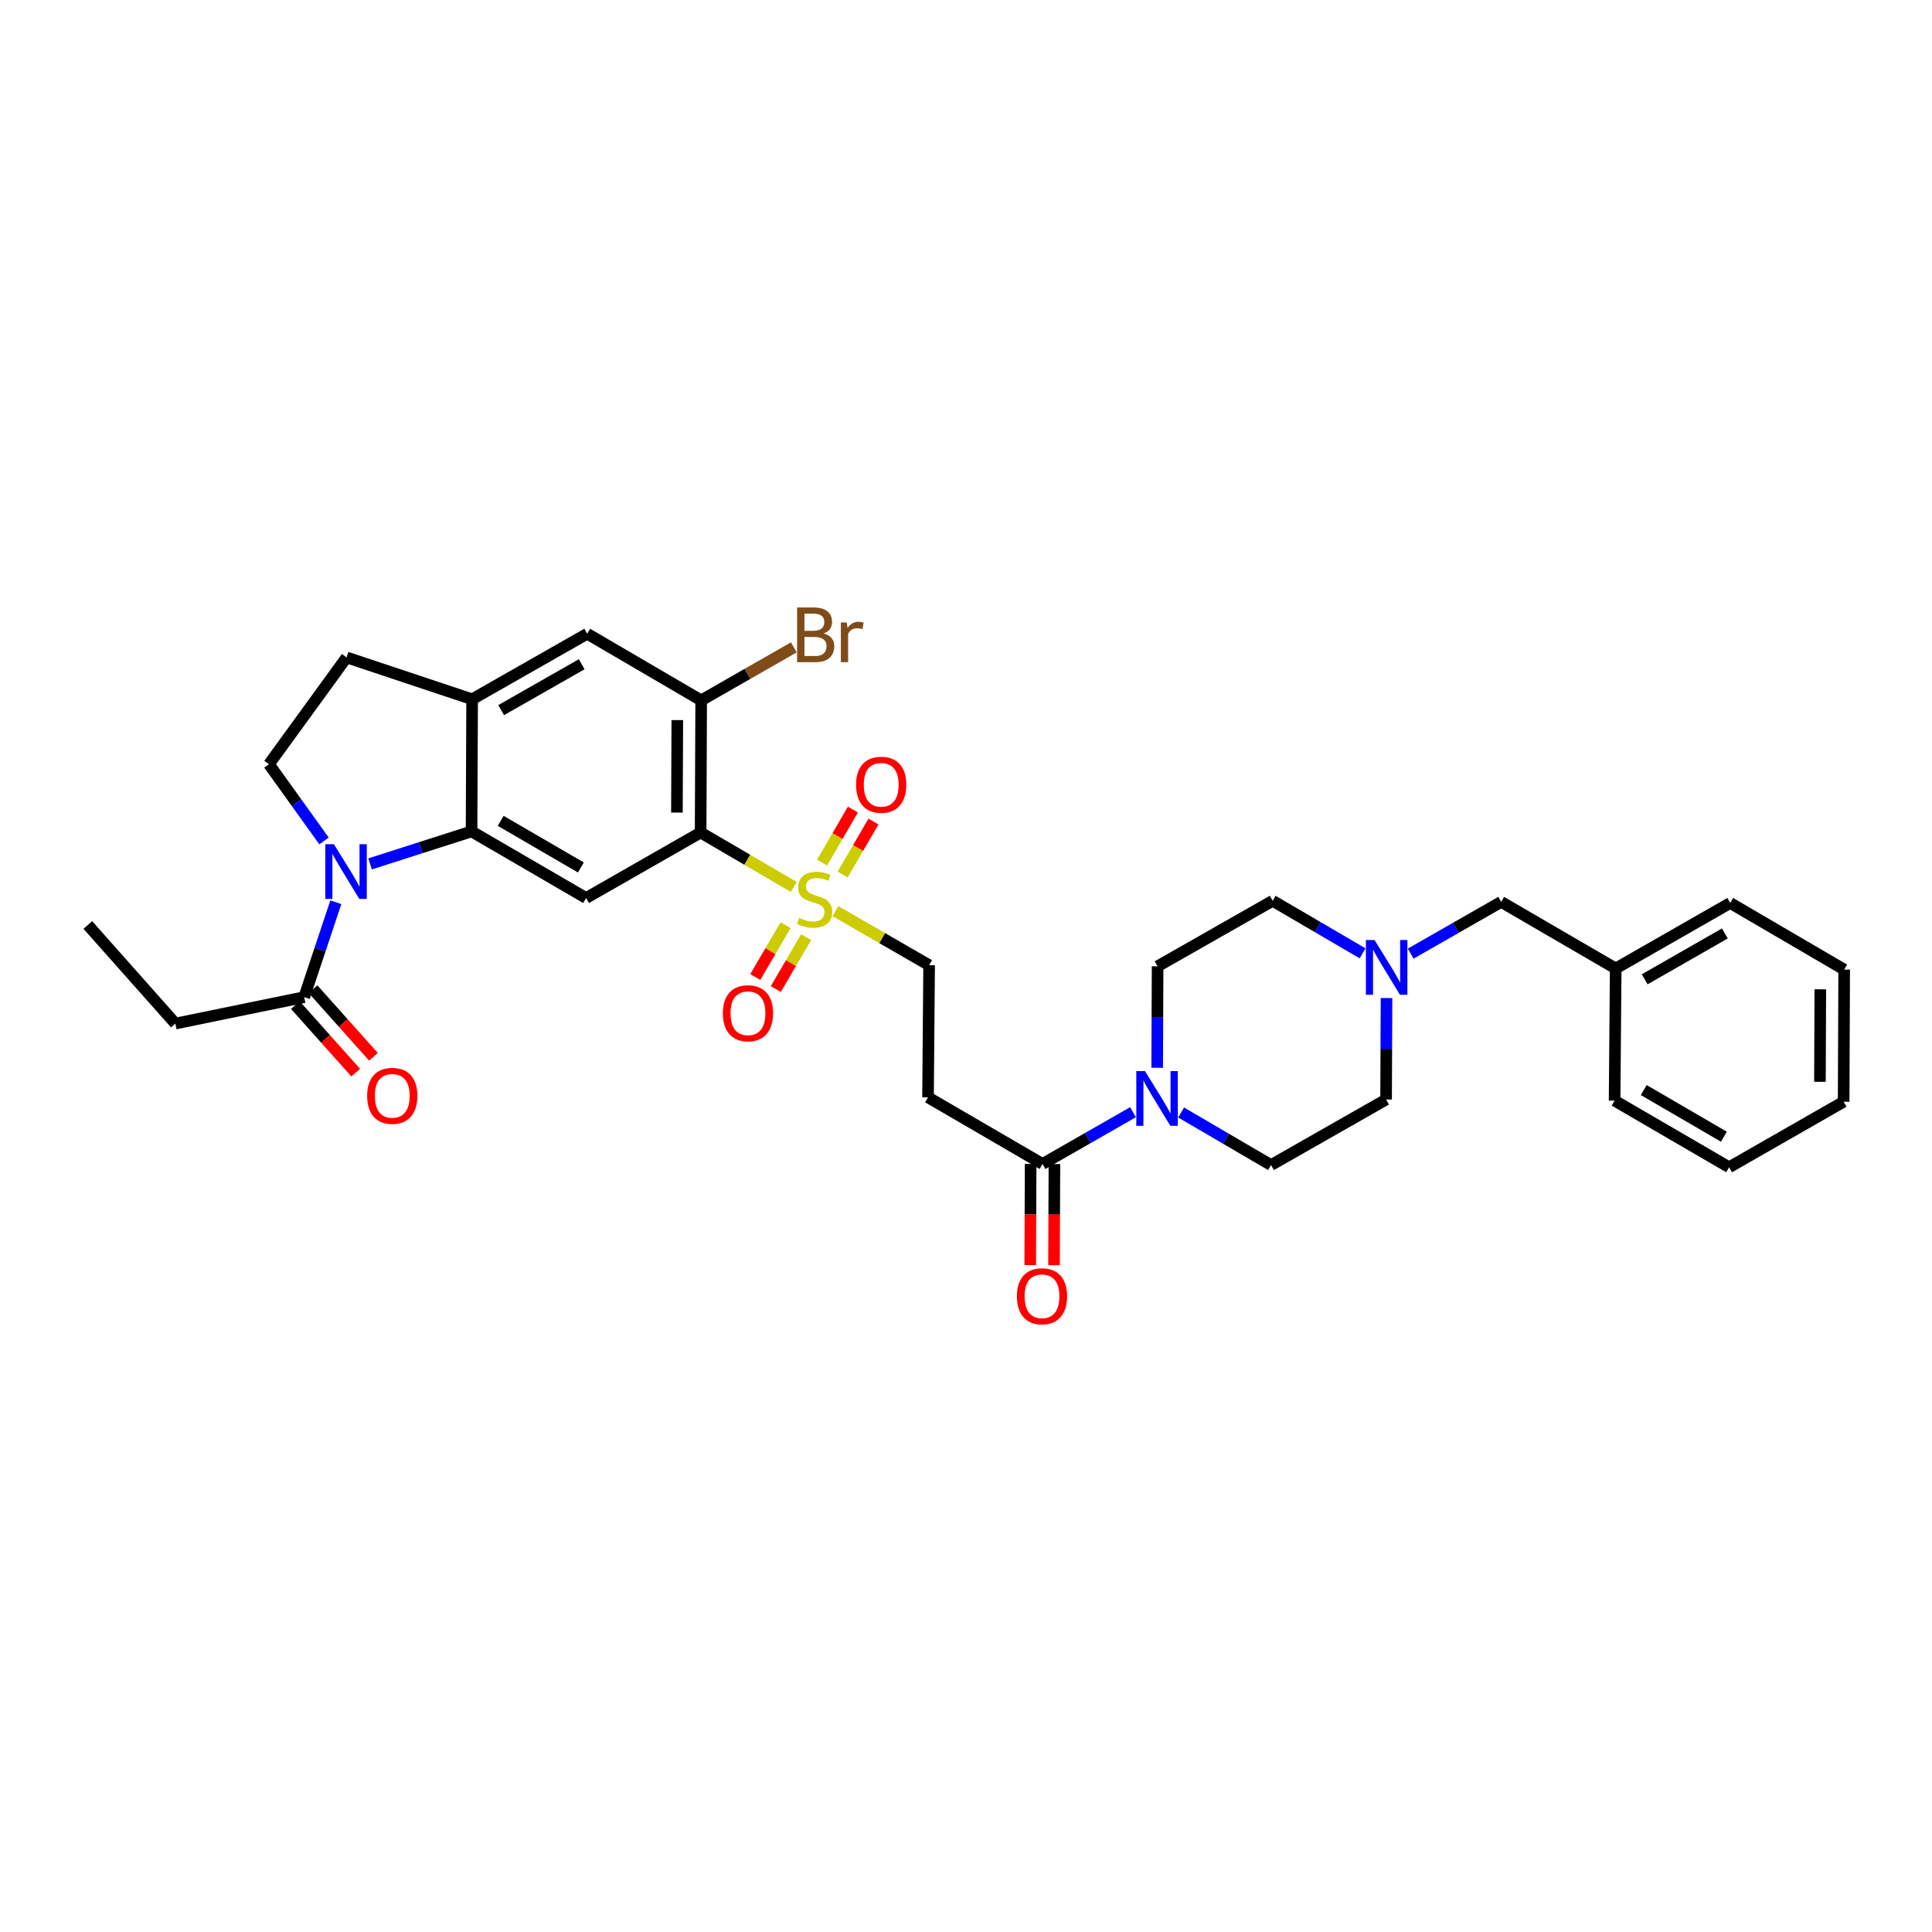 <?xml version='1.0' encoding='iso-8859-1'?>
<svg version='1.1' baseProfile='full'
              xmlns='http://www.w3.org/2000/svg'
                      xmlns:rdkit='http://www.rdkit.org/xml'
                      xmlns:xlink='http://www.w3.org/1999/xlink'
                  xml:space='preserve'
width='1000px' height='1000px' viewBox='0 0 1000 1000'>
<!-- END OF HEADER -->
<rect style='opacity:1.0;fill:#FFFFFF;stroke:none' width='1000' height='1000' x='0' y='0'> </rect>
<path class='bond-0' d='M 410.847,459.079 L 386.744,444.993' style='fill:none;fill-rule:evenodd;stroke:#CCCC00;stroke-width:6px;stroke-linecap:butt;stroke-linejoin:miter;stroke-opacity:1' />
<path class='bond-0' d='M 386.744,444.993 L 362.64,430.907' style='fill:none;fill-rule:evenodd;stroke:#000000;stroke-width:6px;stroke-linecap:butt;stroke-linejoin:miter;stroke-opacity:1' />
<path class='bond-13' d='M 432.426,471.61 L 456.669,485.599' style='fill:none;fill-rule:evenodd;stroke:#CCCC00;stroke-width:6px;stroke-linecap:butt;stroke-linejoin:miter;stroke-opacity:1' />
<path class='bond-13' d='M 456.669,485.599 L 480.912,499.587' style='fill:none;fill-rule:evenodd;stroke:#000000;stroke-width:6px;stroke-linecap:butt;stroke-linejoin:miter;stroke-opacity:1' />
<path class='bond-14' d='M 436.164,452.644 L 444.139,438.931' style='fill:none;fill-rule:evenodd;stroke:#CCCC00;stroke-width:6px;stroke-linecap:butt;stroke-linejoin:miter;stroke-opacity:1' />
<path class='bond-14' d='M 444.139,438.931 L 452.113,425.218' style='fill:none;fill-rule:evenodd;stroke:#FF0000;stroke-width:6px;stroke-linecap:butt;stroke-linejoin:miter;stroke-opacity:1' />
<path class='bond-14' d='M 425.522,446.455 L 433.496,432.743' style='fill:none;fill-rule:evenodd;stroke:#CCCC00;stroke-width:6px;stroke-linecap:butt;stroke-linejoin:miter;stroke-opacity:1' />
<path class='bond-14' d='M 433.496,432.743 L 441.471,419.03' style='fill:none;fill-rule:evenodd;stroke:#FF0000;stroke-width:6px;stroke-linecap:butt;stroke-linejoin:miter;stroke-opacity:1' />
<path class='bond-15' d='M 406.623,478.865 L 398.772,492.292' style='fill:none;fill-rule:evenodd;stroke:#CCCC00;stroke-width:6px;stroke-linecap:butt;stroke-linejoin:miter;stroke-opacity:1' />
<path class='bond-15' d='M 398.772,492.292 L 390.922,505.718' style='fill:none;fill-rule:evenodd;stroke:#FF0000;stroke-width:6px;stroke-linecap:butt;stroke-linejoin:miter;stroke-opacity:1' />
<path class='bond-15' d='M 417.25,485.079 L 409.4,498.505' style='fill:none;fill-rule:evenodd;stroke:#CCCC00;stroke-width:6px;stroke-linecap:butt;stroke-linejoin:miter;stroke-opacity:1' />
<path class='bond-15' d='M 409.4,498.505 L 401.55,511.932' style='fill:none;fill-rule:evenodd;stroke:#FF0000;stroke-width:6px;stroke-linecap:butt;stroke-linejoin:miter;stroke-opacity:1' />
<path class='bond-3' d='M 362.64,430.907 L 303.364,464.809' style='fill:none;fill-rule:evenodd;stroke:#000000;stroke-width:6px;stroke-linecap:butt;stroke-linejoin:miter;stroke-opacity:1' />
<path class='bond-5' d='M 362.64,430.907 L 362.927,362.514' style='fill:none;fill-rule:evenodd;stroke:#000000;stroke-width:6px;stroke-linecap:butt;stroke-linejoin:miter;stroke-opacity:1' />
<path class='bond-5' d='M 350.372,420.596 L 350.573,372.721' style='fill:none;fill-rule:evenodd;stroke:#000000;stroke-width:6px;stroke-linecap:butt;stroke-linejoin:miter;stroke-opacity:1' />
<path class='bond-1' d='M 191.553,447.148 L 217.814,438.744' style='fill:none;fill-rule:evenodd;stroke:#0000FF;stroke-width:6px;stroke-linecap:butt;stroke-linejoin:miter;stroke-opacity:1' />
<path class='bond-1' d='M 217.814,438.744 L 244.074,430.339' style='fill:none;fill-rule:evenodd;stroke:#000000;stroke-width:6px;stroke-linecap:butt;stroke-linejoin:miter;stroke-opacity:1' />
<path class='bond-8' d='M 173.819,467.003 L 165.637,491.56' style='fill:none;fill-rule:evenodd;stroke:#0000FF;stroke-width:6px;stroke-linecap:butt;stroke-linejoin:miter;stroke-opacity:1' />
<path class='bond-8' d='M 165.637,491.56 L 157.455,516.118' style='fill:none;fill-rule:evenodd;stroke:#000000;stroke-width:6px;stroke-linecap:butt;stroke-linejoin:miter;stroke-opacity:1' />
<path class='bond-10' d='M 167.711,435.261 L 153.459,415.415' style='fill:none;fill-rule:evenodd;stroke:#0000FF;stroke-width:6px;stroke-linecap:butt;stroke-linejoin:miter;stroke-opacity:1' />
<path class='bond-10' d='M 153.459,415.415 L 139.207,395.568' style='fill:none;fill-rule:evenodd;stroke:#000000;stroke-width:6px;stroke-linecap:butt;stroke-linejoin:miter;stroke-opacity:1' />
<path class='bond-2' d='M 244.074,430.339 L 303.364,464.809' style='fill:none;fill-rule:evenodd;stroke:#000000;stroke-width:6px;stroke-linecap:butt;stroke-linejoin:miter;stroke-opacity:1' />
<path class='bond-2' d='M 259.155,424.867 L 300.658,448.996' style='fill:none;fill-rule:evenodd;stroke:#000000;stroke-width:6px;stroke-linecap:butt;stroke-linejoin:miter;stroke-opacity:1' />
<path class='bond-33' d='M 244.074,430.339 L 244.375,361.947' style='fill:none;fill-rule:evenodd;stroke:#000000;stroke-width:6px;stroke-linecap:butt;stroke-linejoin:miter;stroke-opacity:1' />
<path class='bond-4' d='M 586.442,575.671 L 563.027,589.071' style='fill:none;fill-rule:evenodd;stroke:#0000FF;stroke-width:6px;stroke-linecap:butt;stroke-linejoin:miter;stroke-opacity:1' />
<path class='bond-4' d='M 563.027,589.071 L 539.613,602.47' style='fill:none;fill-rule:evenodd;stroke:#000000;stroke-width:6px;stroke-linecap:butt;stroke-linejoin:miter;stroke-opacity:1' />
<path class='bond-17' d='M 611.338,575.825 L 634.611,589.432' style='fill:none;fill-rule:evenodd;stroke:#0000FF;stroke-width:6px;stroke-linecap:butt;stroke-linejoin:miter;stroke-opacity:1' />
<path class='bond-17' d='M 634.611,589.432 L 657.885,603.038' style='fill:none;fill-rule:evenodd;stroke:#000000;stroke-width:6px;stroke-linecap:butt;stroke-linejoin:miter;stroke-opacity:1' />
<path class='bond-18' d='M 598.956,552.678 L 599.066,526.416' style='fill:none;fill-rule:evenodd;stroke:#0000FF;stroke-width:6px;stroke-linecap:butt;stroke-linejoin:miter;stroke-opacity:1' />
<path class='bond-18' d='M 599.066,526.416 L 599.176,500.155' style='fill:none;fill-rule:evenodd;stroke:#000000;stroke-width:6px;stroke-linecap:butt;stroke-linejoin:miter;stroke-opacity:1' />
<path class='bond-11' d='M 362.927,362.514 L 303.931,328.024' style='fill:none;fill-rule:evenodd;stroke:#000000;stroke-width:6px;stroke-linecap:butt;stroke-linejoin:miter;stroke-opacity:1' />
<path class='bond-24' d='M 362.927,362.514 L 386.901,348.794' style='fill:none;fill-rule:evenodd;stroke:#000000;stroke-width:6px;stroke-linecap:butt;stroke-linejoin:miter;stroke-opacity:1' />
<path class='bond-24' d='M 386.901,348.794 L 410.876,335.074' style='fill:none;fill-rule:evenodd;stroke:#7F4C19;stroke-width:6px;stroke-linecap:butt;stroke-linejoin:miter;stroke-opacity:1' />
<path class='bond-6' d='M 539.613,602.47 L 480.344,567.98' style='fill:none;fill-rule:evenodd;stroke:#000000;stroke-width:6px;stroke-linecap:butt;stroke-linejoin:miter;stroke-opacity:1' />
<path class='bond-19' d='M 533.458,602.445 L 533.35,628.627' style='fill:none;fill-rule:evenodd;stroke:#000000;stroke-width:6px;stroke-linecap:butt;stroke-linejoin:miter;stroke-opacity:1' />
<path class='bond-19' d='M 533.35,628.627 L 533.243,654.808' style='fill:none;fill-rule:evenodd;stroke:#FF0000;stroke-width:6px;stroke-linecap:butt;stroke-linejoin:miter;stroke-opacity:1' />
<path class='bond-19' d='M 545.768,602.496 L 545.661,628.677' style='fill:none;fill-rule:evenodd;stroke:#000000;stroke-width:6px;stroke-linecap:butt;stroke-linejoin:miter;stroke-opacity:1' />
<path class='bond-19' d='M 545.661,628.677 L 545.554,654.859' style='fill:none;fill-rule:evenodd;stroke:#FF0000;stroke-width:6px;stroke-linecap:butt;stroke-linejoin:miter;stroke-opacity:1' />
<path class='bond-7' d='M 244.375,361.947 L 303.931,328.024' style='fill:none;fill-rule:evenodd;stroke:#000000;stroke-width:6px;stroke-linecap:butt;stroke-linejoin:miter;stroke-opacity:1' />
<path class='bond-7' d='M 259.402,367.555 L 301.091,343.809' style='fill:none;fill-rule:evenodd;stroke:#000000;stroke-width:6px;stroke-linecap:butt;stroke-linejoin:miter;stroke-opacity:1' />
<path class='bond-16' d='M 244.375,361.947 L 179.388,340.28' style='fill:none;fill-rule:evenodd;stroke:#000000;stroke-width:6px;stroke-linecap:butt;stroke-linejoin:miter;stroke-opacity:1' />
<path class='bond-20' d='M 152.865,520.219 L 168.494,537.708' style='fill:none;fill-rule:evenodd;stroke:#000000;stroke-width:6px;stroke-linecap:butt;stroke-linejoin:miter;stroke-opacity:1' />
<path class='bond-20' d='M 168.494,537.708 L 184.123,555.196' style='fill:none;fill-rule:evenodd;stroke:#FF0000;stroke-width:6px;stroke-linecap:butt;stroke-linejoin:miter;stroke-opacity:1' />
<path class='bond-20' d='M 162.044,512.016 L 177.673,529.505' style='fill:none;fill-rule:evenodd;stroke:#000000;stroke-width:6px;stroke-linecap:butt;stroke-linejoin:miter;stroke-opacity:1' />
<path class='bond-20' d='M 177.673,529.505 L 193.302,546.993' style='fill:none;fill-rule:evenodd;stroke:#FF0000;stroke-width:6px;stroke-linecap:butt;stroke-linejoin:miter;stroke-opacity:1' />
<path class='bond-26' d='M 157.455,516.118 L 90.765,529.796' style='fill:none;fill-rule:evenodd;stroke:#000000;stroke-width:6px;stroke-linecap:butt;stroke-linejoin:miter;stroke-opacity:1' />
<path class='bond-9' d='M 480.344,567.98 L 480.912,499.587' style='fill:none;fill-rule:evenodd;stroke:#000000;stroke-width:6px;stroke-linecap:butt;stroke-linejoin:miter;stroke-opacity:1' />
<path class='bond-34' d='M 139.207,395.568 L 179.388,340.28' style='fill:none;fill-rule:evenodd;stroke:#000000;stroke-width:6px;stroke-linecap:butt;stroke-linejoin:miter;stroke-opacity:1' />
<path class='bond-12' d='M 705.28,493.448 L 682.007,479.847' style='fill:none;fill-rule:evenodd;stroke:#0000FF;stroke-width:6px;stroke-linecap:butt;stroke-linejoin:miter;stroke-opacity:1' />
<path class='bond-12' d='M 682.007,479.847 L 658.733,466.246' style='fill:none;fill-rule:evenodd;stroke:#000000;stroke-width:6px;stroke-linecap:butt;stroke-linejoin:miter;stroke-opacity:1' />
<path class='bond-21' d='M 730.176,493.602 L 753.59,480.208' style='fill:none;fill-rule:evenodd;stroke:#0000FF;stroke-width:6px;stroke-linecap:butt;stroke-linejoin:miter;stroke-opacity:1' />
<path class='bond-21' d='M 753.59,480.208 L 777.005,466.813' style='fill:none;fill-rule:evenodd;stroke:#000000;stroke-width:6px;stroke-linecap:butt;stroke-linejoin:miter;stroke-opacity:1' />
<path class='bond-35' d='M 717.662,516.592 L 717.552,542.854' style='fill:none;fill-rule:evenodd;stroke:#0000FF;stroke-width:6px;stroke-linecap:butt;stroke-linejoin:miter;stroke-opacity:1' />
<path class='bond-35' d='M 717.552,542.854 L 717.441,569.115' style='fill:none;fill-rule:evenodd;stroke:#000000;stroke-width:6px;stroke-linecap:butt;stroke-linejoin:miter;stroke-opacity:1' />
<path class='bond-23' d='M 657.885,603.038 L 717.441,569.115' style='fill:none;fill-rule:evenodd;stroke:#000000;stroke-width:6px;stroke-linecap:butt;stroke-linejoin:miter;stroke-opacity:1' />
<path class='bond-22' d='M 599.176,500.155 L 658.733,466.246' style='fill:none;fill-rule:evenodd;stroke:#000000;stroke-width:6px;stroke-linecap:butt;stroke-linejoin:miter;stroke-opacity:1' />
<path class='bond-25' d='M 777.005,466.813 L 836.281,501.29' style='fill:none;fill-rule:evenodd;stroke:#000000;stroke-width:6px;stroke-linecap:butt;stroke-linejoin:miter;stroke-opacity:1' />
<path class='bond-27' d='M 836.281,501.29 L 895.557,467.381' style='fill:none;fill-rule:evenodd;stroke:#000000;stroke-width:6px;stroke-linecap:butt;stroke-linejoin:miter;stroke-opacity:1' />
<path class='bond-27' d='M 851.285,506.889 L 892.778,483.153' style='fill:none;fill-rule:evenodd;stroke:#000000;stroke-width:6px;stroke-linecap:butt;stroke-linejoin:miter;stroke-opacity:1' />
<path class='bond-28' d='M 836.281,501.29 L 835.713,569.683' style='fill:none;fill-rule:evenodd;stroke:#000000;stroke-width:6px;stroke-linecap:butt;stroke-linejoin:miter;stroke-opacity:1' />
<path class='bond-29' d='M 90.765,529.796 L 45.455,478.775' style='fill:none;fill-rule:evenodd;stroke:#000000;stroke-width:6px;stroke-linecap:butt;stroke-linejoin:miter;stroke-opacity:1' />
<path class='bond-31' d='M 895.557,467.381 L 954.545,501.858' style='fill:none;fill-rule:evenodd;stroke:#000000;stroke-width:6px;stroke-linecap:butt;stroke-linejoin:miter;stroke-opacity:1' />
<path class='bond-30' d='M 835.713,569.683 L 894.989,604.173' style='fill:none;fill-rule:evenodd;stroke:#000000;stroke-width:6px;stroke-linecap:butt;stroke-linejoin:miter;stroke-opacity:1' />
<path class='bond-30' d='M 850.796,564.216 L 892.289,588.359' style='fill:none;fill-rule:evenodd;stroke:#000000;stroke-width:6px;stroke-linecap:butt;stroke-linejoin:miter;stroke-opacity:1' />
<path class='bond-32' d='M 894.989,604.173 L 954.265,570.251' style='fill:none;fill-rule:evenodd;stroke:#000000;stroke-width:6px;stroke-linecap:butt;stroke-linejoin:miter;stroke-opacity:1' />
<path class='bond-36' d='M 954.545,501.858 L 954.265,570.251' style='fill:none;fill-rule:evenodd;stroke:#000000;stroke-width:6px;stroke-linecap:butt;stroke-linejoin:miter;stroke-opacity:1' />
<path class='bond-36' d='M 942.193,512.066 L 941.997,559.941' style='fill:none;fill-rule:evenodd;stroke:#000000;stroke-width:6px;stroke-linecap:butt;stroke-linejoin:miter;stroke-opacity:1' />
<path  class='atom-0' d='M 413.636 475.104
Q 413.956 475.224, 415.276 475.784
Q 416.596 476.344, 418.036 476.704
Q 419.516 477.024, 420.956 477.024
Q 423.636 477.024, 425.196 475.744
Q 426.756 474.424, 426.756 472.144
Q 426.756 470.584, 425.956 469.624
Q 425.196 468.664, 423.996 468.144
Q 422.796 467.624, 420.796 467.024
Q 418.276 466.264, 416.756 465.544
Q 415.276 464.824, 414.196 463.304
Q 413.156 461.784, 413.156 459.224
Q 413.156 455.664, 415.556 453.464
Q 417.996 451.264, 422.796 451.264
Q 426.076 451.264, 429.796 452.824
L 428.876 455.904
Q 425.476 454.504, 422.916 454.504
Q 420.156 454.504, 418.636 455.664
Q 417.116 456.784, 417.156 458.744
Q 417.156 460.264, 417.916 461.184
Q 418.716 462.104, 419.836 462.624
Q 420.996 463.144, 422.916 463.744
Q 425.476 464.544, 426.996 465.344
Q 428.516 466.144, 429.596 467.784
Q 430.716 469.384, 430.716 472.144
Q 430.716 476.064, 428.076 478.184
Q 425.476 480.264, 421.116 480.264
Q 418.596 480.264, 416.676 479.704
Q 414.796 479.184, 412.556 478.264
L 413.636 475.104
' fill='#CCCC00'/>
<path  class='atom-2' d='M 172.848 436.971
L 182.128 451.971
Q 183.048 453.451, 184.528 456.131
Q 186.008 458.811, 186.088 458.971
L 186.088 436.971
L 189.848 436.971
L 189.848 465.291
L 185.968 465.291
L 176.008 448.891
Q 174.848 446.971, 173.608 444.771
Q 172.408 442.571, 172.048 441.891
L 172.048 465.291
L 168.368 465.291
L 168.368 436.971
L 172.848 436.971
' fill='#0000FF'/>
<path  class='atom-5' d='M 592.629 554.388
L 601.909 569.388
Q 602.829 570.868, 604.309 573.548
Q 605.789 576.228, 605.869 576.388
L 605.869 554.388
L 609.629 554.388
L 609.629 582.708
L 605.749 582.708
L 595.789 566.308
Q 594.629 564.388, 593.389 562.188
Q 592.189 559.988, 591.829 559.308
L 591.829 582.708
L 588.149 582.708
L 588.149 554.388
L 592.629 554.388
' fill='#0000FF'/>
<path  class='atom-13' d='M 711.469 486.562
L 720.749 501.562
Q 721.669 503.042, 723.149 505.722
Q 724.629 508.402, 724.709 508.562
L 724.709 486.562
L 728.469 486.562
L 728.469 514.882
L 724.589 514.882
L 714.629 498.482
Q 713.469 496.562, 712.229 494.362
Q 711.029 492.162, 710.669 491.482
L 710.669 514.882
L 706.989 514.882
L 706.989 486.562
L 711.469 486.562
' fill='#0000FF'/>
<path  class='atom-15' d='M 443.105 406.188
Q 443.105 399.388, 446.465 395.588
Q 449.825 391.788, 456.105 391.788
Q 462.385 391.788, 465.745 395.588
Q 469.105 399.388, 469.105 406.188
Q 469.105 413.068, 465.705 416.988
Q 462.305 420.868, 456.105 420.868
Q 449.865 420.868, 446.465 416.988
Q 443.105 413.108, 443.105 406.188
M 456.105 417.668
Q 460.425 417.668, 462.745 414.788
Q 465.105 411.868, 465.105 406.188
Q 465.105 400.628, 462.745 397.828
Q 460.425 394.988, 456.105 394.988
Q 451.785 394.988, 449.425 397.788
Q 447.105 400.588, 447.105 406.188
Q 447.105 411.908, 449.425 414.788
Q 451.785 417.668, 456.105 417.668
' fill='#FF0000'/>
<path  class='atom-16' d='M 374.145 524.453
Q 374.145 517.653, 377.505 513.853
Q 380.865 510.053, 387.145 510.053
Q 393.425 510.053, 396.785 513.853
Q 400.145 517.653, 400.145 524.453
Q 400.145 531.333, 396.745 535.253
Q 393.345 539.133, 387.145 539.133
Q 380.905 539.133, 377.505 535.253
Q 374.145 531.373, 374.145 524.453
M 387.145 535.933
Q 391.465 535.933, 393.785 533.053
Q 396.145 530.133, 396.145 524.453
Q 396.145 518.893, 393.785 516.093
Q 391.465 513.253, 387.145 513.253
Q 382.825 513.253, 380.465 516.053
Q 378.145 518.853, 378.145 524.453
Q 378.145 530.173, 380.465 533.053
Q 382.825 535.933, 387.145 535.933
' fill='#FF0000'/>
<path  class='atom-20' d='M 526.333 670.943
Q 526.333 664.143, 529.693 660.343
Q 533.053 656.543, 539.333 656.543
Q 545.613 656.543, 548.973 660.343
Q 552.333 664.143, 552.333 670.943
Q 552.333 677.823, 548.933 681.743
Q 545.533 685.623, 539.333 685.623
Q 533.093 685.623, 529.693 681.743
Q 526.333 677.863, 526.333 670.943
M 539.333 682.423
Q 543.653 682.423, 545.973 679.543
Q 548.333 676.623, 548.333 670.943
Q 548.333 665.383, 545.973 662.583
Q 543.653 659.743, 539.333 659.743
Q 535.013 659.743, 532.653 662.543
Q 530.333 665.343, 530.333 670.943
Q 530.333 676.663, 532.653 679.543
Q 535.013 682.423, 539.333 682.423
' fill='#FF0000'/>
<path  class='atom-21' d='M 190.038 567.205
Q 190.038 560.405, 193.398 556.605
Q 196.758 552.805, 203.038 552.805
Q 209.318 552.805, 212.678 556.605
Q 216.038 560.405, 216.038 567.205
Q 216.038 574.085, 212.638 578.005
Q 209.238 581.885, 203.038 581.885
Q 196.798 581.885, 193.398 578.005
Q 190.038 574.125, 190.038 567.205
M 203.038 578.685
Q 207.358 578.685, 209.678 575.805
Q 212.038 572.885, 212.038 567.205
Q 212.038 561.645, 209.678 558.845
Q 207.358 556.005, 203.038 556.005
Q 198.718 556.005, 196.358 558.805
Q 194.038 561.605, 194.038 567.205
Q 194.038 572.925, 196.358 575.805
Q 198.718 578.685, 203.038 578.685
' fill='#FF0000'/>
<path  class='atom-25' d='M 426.343 327.871
Q 429.063 328.631, 430.423 330.311
Q 431.823 331.951, 431.823 334.391
Q 431.823 338.311, 429.303 340.551
Q 426.823 342.751, 422.103 342.751
L 412.583 342.751
L 412.583 314.431
L 420.943 314.431
Q 425.783 314.431, 428.223 316.391
Q 430.663 318.351, 430.663 321.951
Q 430.663 326.231, 426.343 327.871
M 416.383 317.631
L 416.383 326.511
L 420.943 326.511
Q 423.743 326.511, 425.183 325.391
Q 426.663 324.231, 426.663 321.951
Q 426.663 317.631, 420.943 317.631
L 416.383 317.631
M 422.103 339.551
Q 424.863 339.551, 426.343 338.231
Q 427.823 336.911, 427.823 334.391
Q 427.823 332.071, 426.183 330.911
Q 424.583 329.711, 421.503 329.711
L 416.383 329.711
L 416.383 339.551
L 422.103 339.551
' fill='#7F4C19'/>
<path  class='atom-25' d='M 438.263 322.191
L 438.703 325.031
Q 440.863 321.831, 444.383 321.831
Q 445.503 321.831, 447.023 322.231
L 446.423 325.591
Q 444.703 325.191, 443.743 325.191
Q 442.063 325.191, 440.943 325.871
Q 439.863 326.511, 438.983 328.071
L 438.983 342.751
L 435.223 342.751
L 435.223 322.191
L 438.263 322.191
' fill='#7F4C19'/>
</svg>
